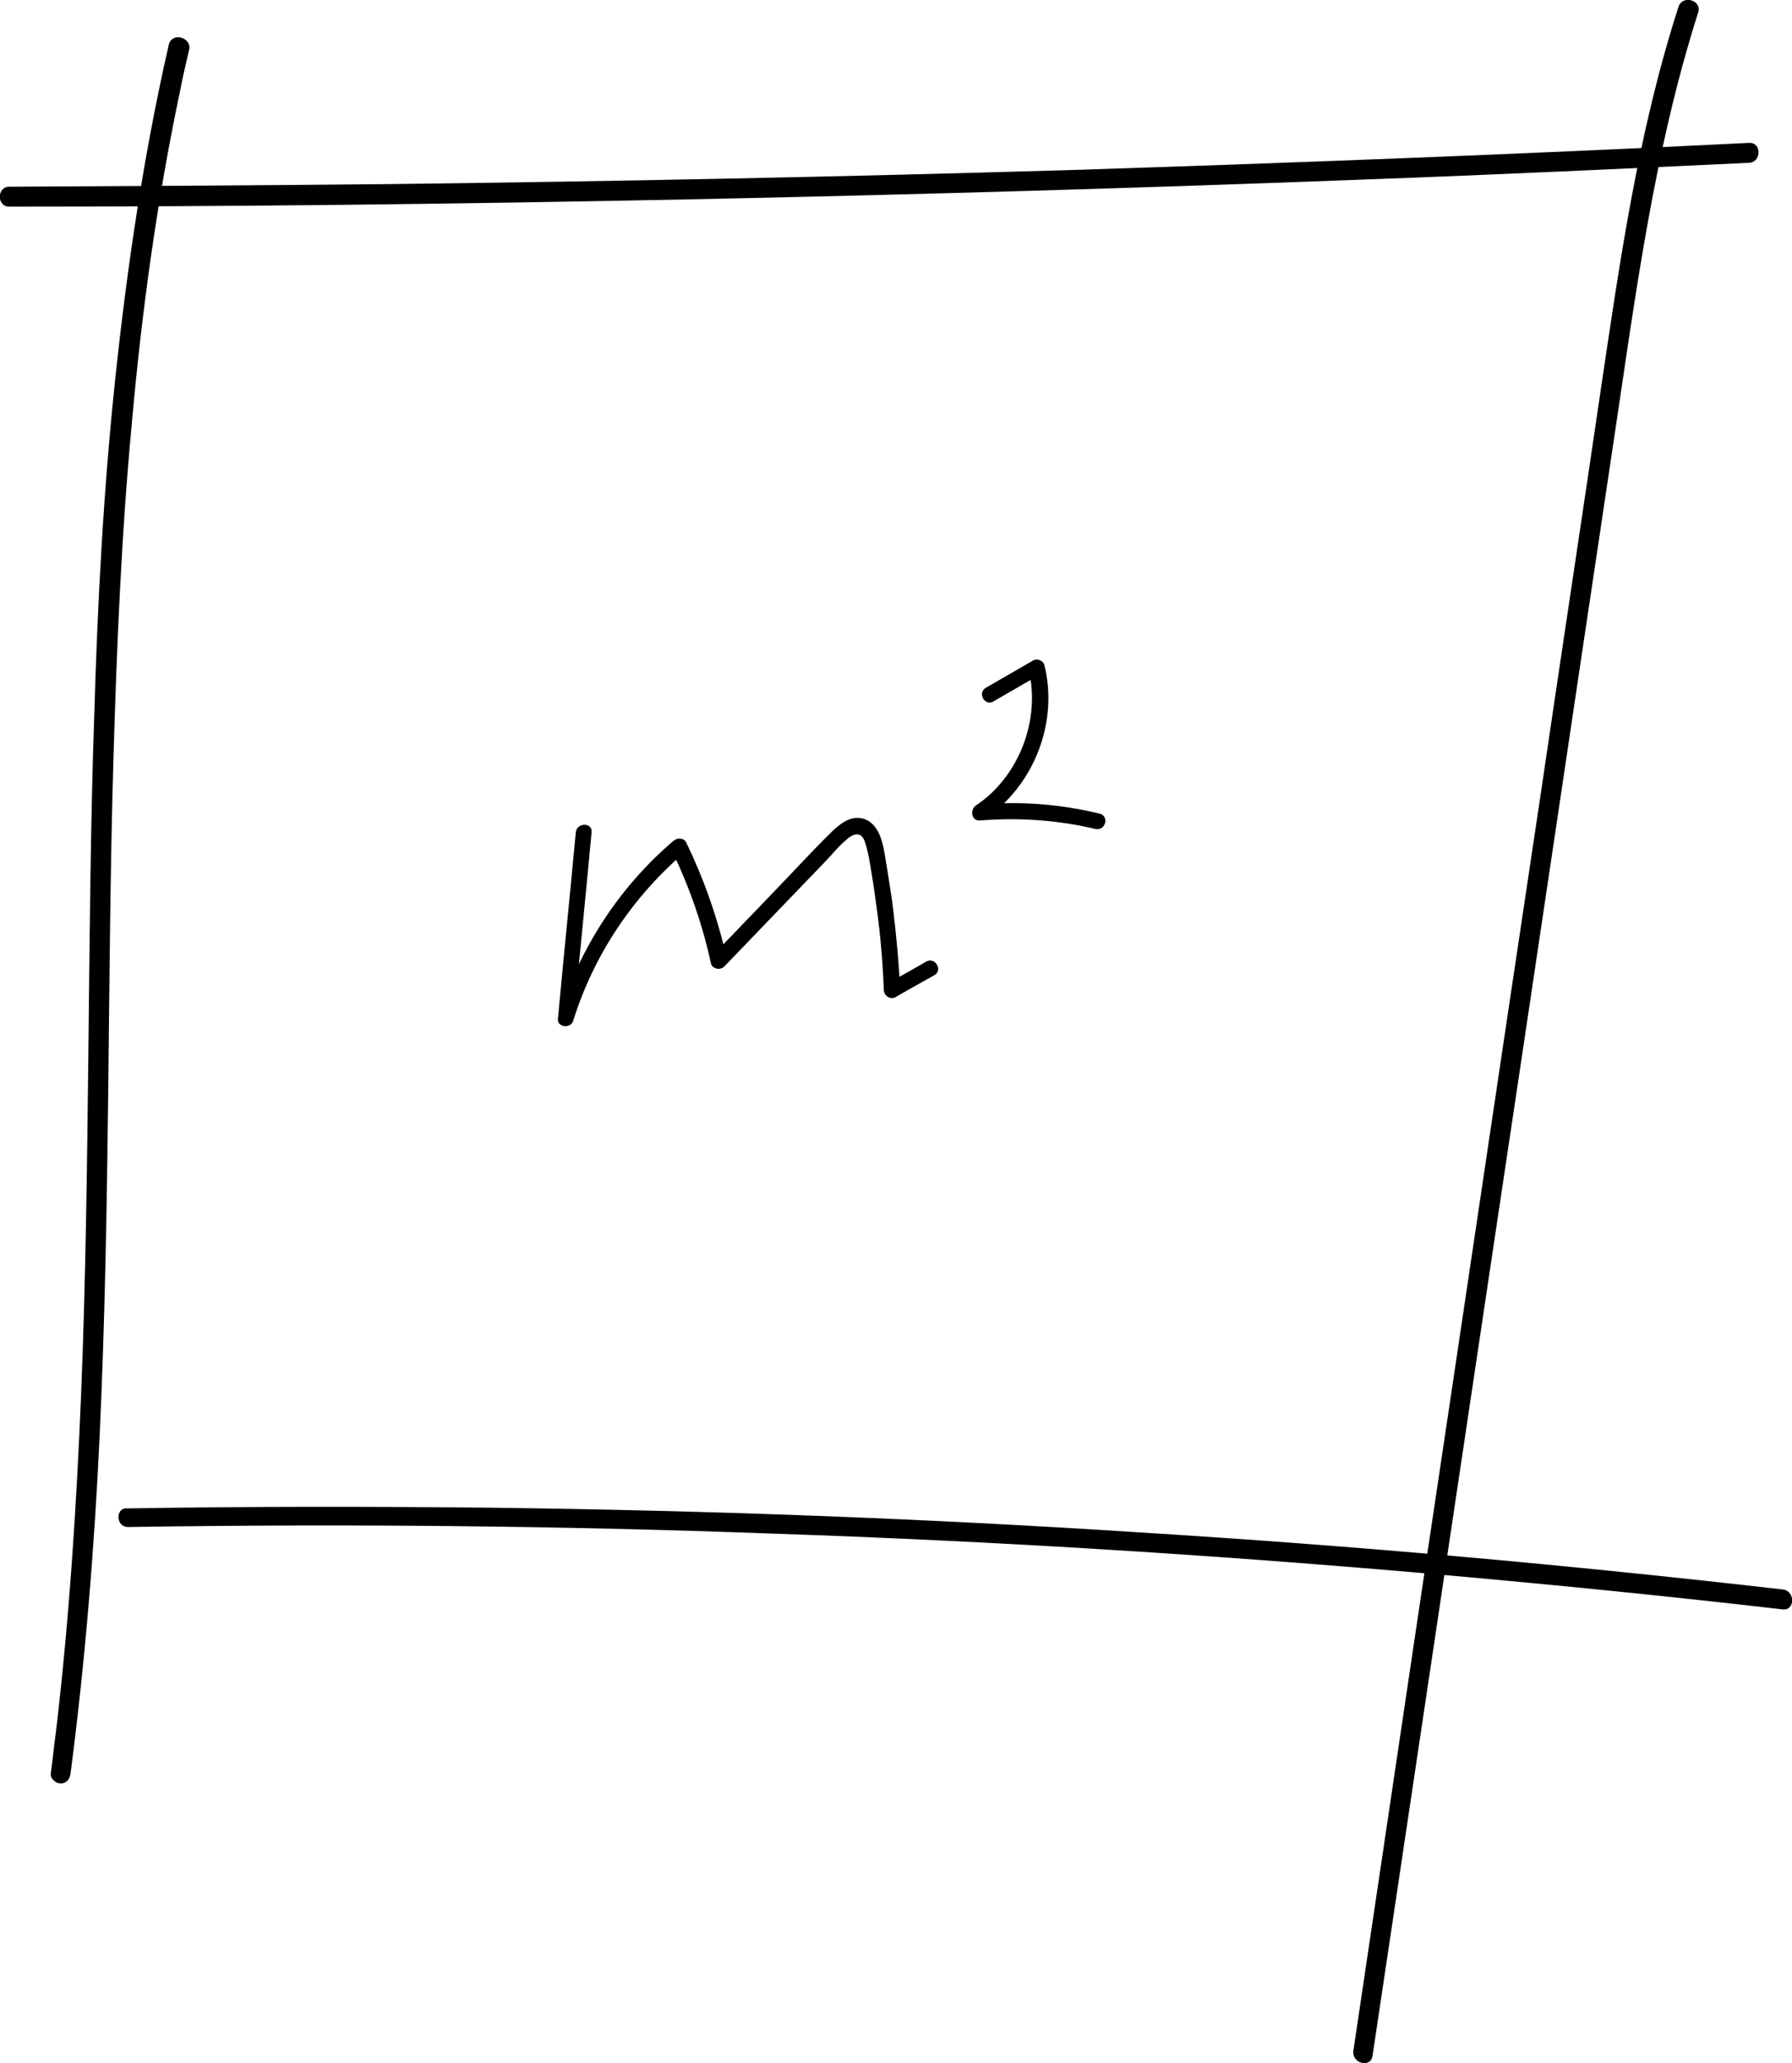 <?xml version="1.0" encoding="UTF-8"?>
<svg xmlns="http://www.w3.org/2000/svg" width="106" height="122" viewBox="0 0 106 122" fill="none">
  <g clip-path="url(#clip0_1_430)">
    <path d="M9.986 2.633C8.504 9.116 7.529 15.717 6.826 22.317C6.124 28.919 5.773 35.559 5.578 42.199C5.344 48.918 5.305 55.597 5.227 62.316C5.149 69.035 5.071 75.754 4.798 82.433C4.525 89.074 4.095 95.753 3.315 102.354C3.198 103.179 3.12 104.044 3.003 104.869C2.964 105.183 3.315 105.458 3.588 105.458C3.939 105.458 4.134 105.183 4.173 104.869C5.032 98.268 5.578 91.628 5.89 84.987C6.202 78.308 6.319 71.628 6.397 64.949C6.475 58.269 6.514 51.59 6.709 44.91C6.904 38.27 7.177 31.63 7.802 24.989C8.387 18.388 9.284 11.866 10.65 5.383C10.806 4.558 11.001 3.733 11.196 2.908C11.313 2.2 10.181 1.886 9.986 2.633Z" fill="black"></path>
    <path d="M0.546 12.22C13.967 12.22 27.387 12.062 40.808 11.787C54.151 11.512 67.533 11.119 80.875 10.609C88.405 10.334 95.934 9.98 103.464 9.626C104.205 9.587 104.205 8.408 103.464 8.448C90.043 9.116 76.623 9.626 63.202 10.059C49.859 10.451 36.478 10.726 23.135 10.884C15.605 10.962 8.076 11.002 0.546 11.041C-0.195 11.041 -0.195 12.22 0.546 12.22Z" fill="black"></path>
    <path d="M7.569 90.292C20.326 90.095 33.084 90.213 45.802 90.685C58.559 91.117 71.278 91.903 83.996 93.003C91.175 93.632 98.314 94.339 105.454 95.164C106.195 95.243 106.195 94.064 105.454 93.985C92.775 92.531 80.095 91.392 67.338 90.606C54.619 89.781 41.862 89.309 29.104 89.152C21.926 89.074 14.747 89.074 7.53 89.192C6.827 89.113 6.827 90.292 7.569 90.292Z" fill="black"></path>
    <path d="M99.29 0.393C96.91 7.74 95.817 15.442 94.686 23.064C93.516 31.04 92.306 38.977 91.136 46.953C88.756 62.788 86.415 78.622 84.035 94.496C82.709 103.415 81.382 112.334 80.056 121.253C79.939 122 81.07 122.314 81.187 121.568C83.567 105.655 85.947 89.742 88.327 73.789C90.707 57.955 93.047 42.12 95.427 26.247C96.715 17.681 97.807 8.998 100.46 0.707C100.655 7.13347e-06 99.524 -0.314 99.29 0.393Z" fill="black"></path>
    <path d="M34.06 49.214C33.718 52.877 33.345 56.54 33.003 60.235C32.941 60.767 33.781 60.829 33.905 60.36C35.117 56.477 37.418 53.033 40.495 50.403C40.247 50.372 39.998 50.341 39.749 50.309C40.775 52.438 41.553 54.661 42.05 56.947C42.112 57.291 42.578 57.385 42.827 57.166C44.786 55.131 46.744 53.096 48.703 51.061C49.169 50.591 49.573 50.059 50.071 49.652C50.226 49.495 50.506 49.308 50.755 49.339C51.003 49.37 51.128 49.652 51.19 49.871C51.376 50.466 51.469 51.092 51.563 51.687C51.687 52.407 51.78 53.127 51.874 53.816C52.091 55.382 52.216 56.947 52.278 58.544C52.309 58.888 52.651 59.139 52.993 58.951C53.739 58.513 54.485 58.105 55.262 57.667C55.791 57.385 55.324 56.571 54.796 56.853C54.05 57.291 53.304 57.699 52.526 58.137C52.775 58.262 52.993 58.419 53.242 58.544C53.179 56.978 53.024 55.382 52.837 53.816C52.744 53.033 52.62 52.282 52.495 51.499C52.371 50.81 52.309 50.09 52.06 49.433C51.843 48.901 51.469 48.431 50.848 48.368C50.195 48.306 49.666 48.744 49.231 49.151C48.112 50.247 47.024 51.437 45.936 52.564C44.692 53.847 43.449 55.162 42.205 56.446C42.454 56.509 42.734 56.571 42.983 56.665C42.454 54.286 41.646 52 40.589 49.809C40.433 49.527 40.06 49.527 39.843 49.715C36.641 52.438 34.278 56.07 33.034 60.109C33.345 60.141 33.656 60.203 33.936 60.235C34.278 56.571 34.651 52.908 34.993 49.214C35.055 48.619 34.123 48.619 34.06 49.214Z" fill="black"></path>
    <path d="M58.766 41.473C59.699 40.941 60.6 40.408 61.533 39.876C61.316 39.782 61.067 39.688 60.849 39.594C61.564 42.6 60.258 45.95 57.709 47.641C57.367 47.891 57.461 48.549 57.958 48.517C60.258 48.33 62.559 48.486 64.797 49.018C65.388 49.144 65.637 48.267 65.046 48.11C62.715 47.547 60.321 47.359 57.958 47.578C58.051 47.86 58.113 48.173 58.207 48.455C61.129 46.514 62.621 42.757 61.782 39.344C61.72 39.062 61.347 38.906 61.098 39.062C60.165 39.594 59.264 40.127 58.331 40.659C57.772 40.972 58.269 41.786 58.766 41.473Z" fill="black"></path>
  </g>
  <defs>
    <clipPath id="clip0_1_430">
      <rect width="106" height="122" fill="white"></rect>
    </clipPath>
  </defs>
</svg>
